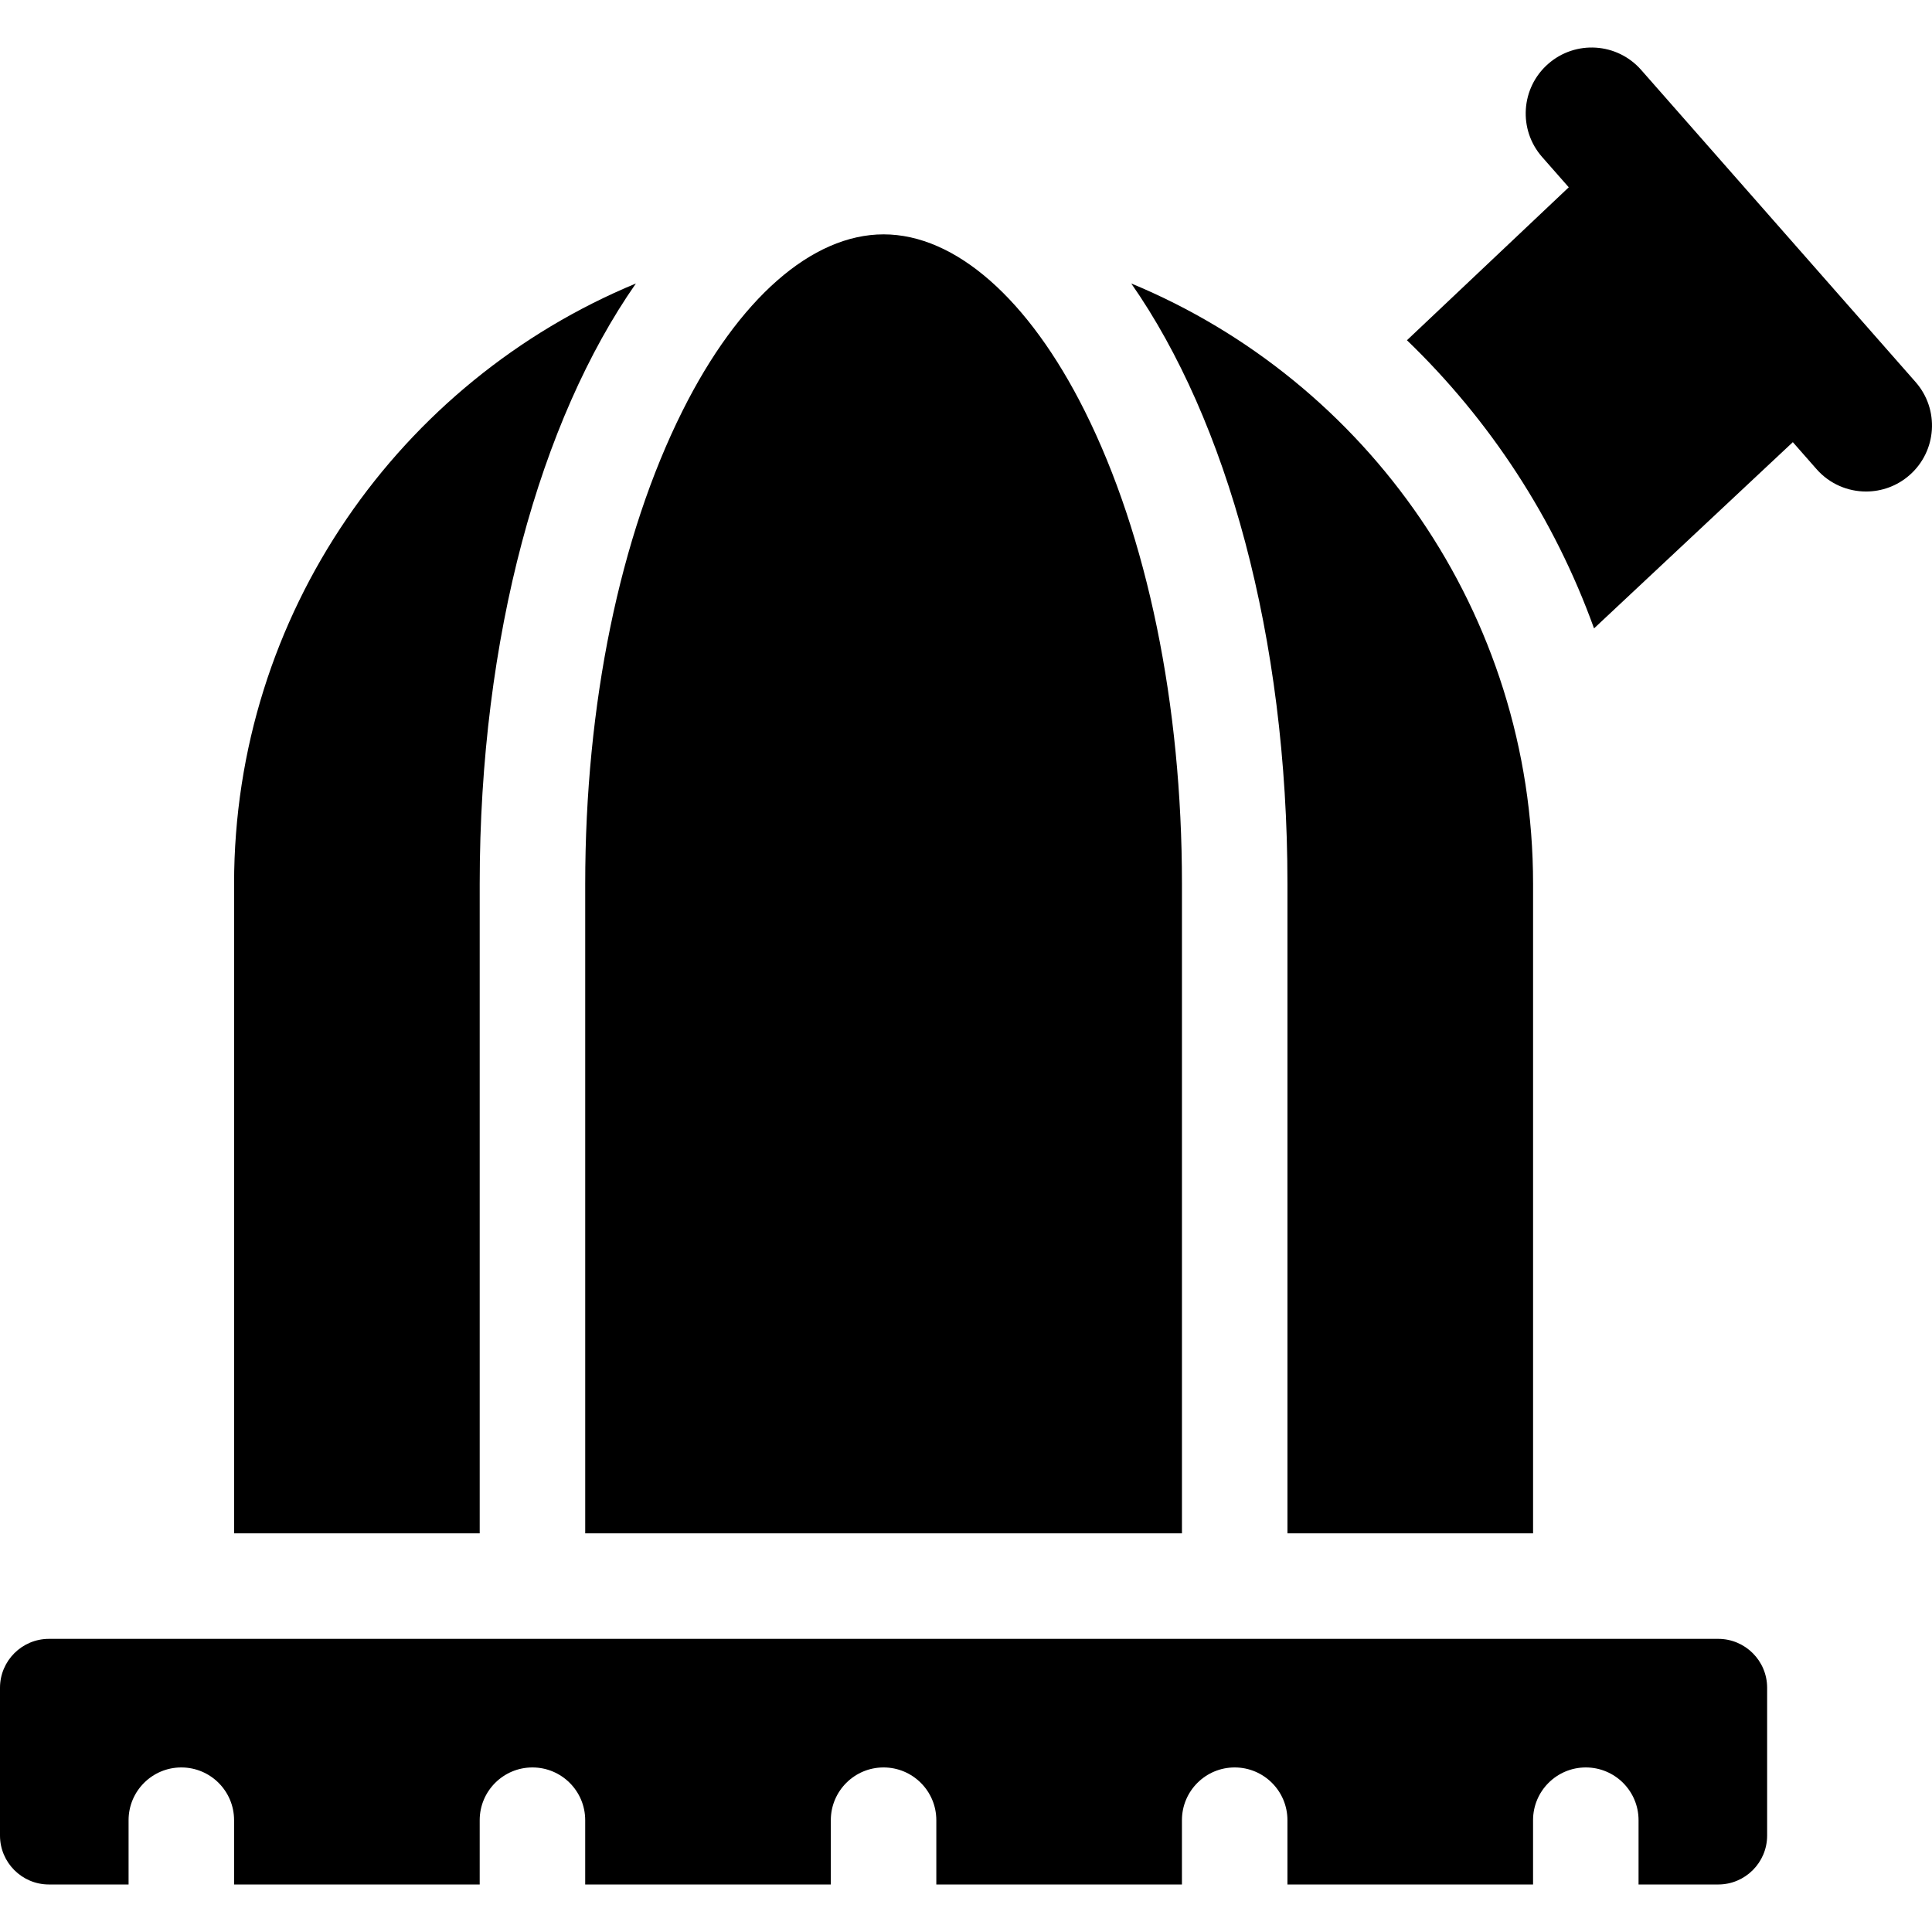 <?xml version="1.0" encoding="iso-8859-1"?>
<!-- Uploaded to: SVG Repo, www.svgrepo.com, Generator: SVG Repo Mixer Tools -->
<svg fill="#000000" height="800px" width="800px" version="1.1" id="Layer_1" xmlns="http://www.w3.org/2000/svg" xmlns:xlink="http://www.w3.org/1999/xlink" 
	 viewBox="0 0 297 297" xml:space="preserve">
<g>
	<g>
		<g>
			<path d="M73.743,135.874c0-38.038,9.319-71.253,24.012-92.294c-36.221,14.998-61.77,50.716-61.77,92.294v99.845h37.758V135.874z"
				/>
			<path d="M294.475,58.728l-42.184-47.979c-3.696-4.206-10.101-4.616-14.305-0.92c-4.205,3.696-4.617,10.101-0.92,14.305
				l4.095,4.658l-24.876,23.512c12.718,12.249,22.655,27.363,28.761,44.295l30.56-28.629l3.643,4.144
				c2.004,2.28,4.803,3.444,7.616,3.444c2.377,0,4.763-0.832,6.689-2.524C297.761,69.337,298.173,62.932,294.475,58.728z"/>
			<path d="M89.963,235.718h91.735v-99.845c0-27.601-5.311-53.424-14.953-72.71c-8.623-17.245-19.891-27.136-30.914-27.136
				s-22.292,9.891-30.915,27.137c-9.643,19.285-14.953,45.107-14.953,72.709V235.718z"/>
			<path d="M197.916,235.718h37.758v-99.845c0-41.578-25.549-77.297-61.77-92.295c14.693,21.041,24.012,54.256,24.012,92.295
				V235.718z"/>
			<path d="M264.139,251.937H7.521c-4.148,0-7.521,3.374-7.521,7.521v22.717c0,4.147,3.374,7.52,7.52,7.52h12.246v-9.883
				c0-4.478,3.631-8.109,8.109-8.109s8.109,3.631,8.109,8.109v9.883h37.758v-9.883c0-4.478,3.631-8.109,8.109-8.109
				s8.109,3.631,8.109,8.109v9.883h37.759v-9.883c0-4.478,3.631-8.109,8.109-8.109c4.478,0,8.109,3.631,8.109,8.109v9.883h37.758
				v-9.883c0-4.478,3.631-8.109,8.109-8.109c4.478,0,8.109,3.631,8.109,8.109v9.883h37.758v-9.883c0-4.478,3.631-8.109,8.109-8.109
				c4.478,0,8.109,3.631,8.109,8.109v9.883h12.246c4.147,0,7.52-3.374,7.52-7.52v-22.717
				C271.659,255.31,268.286,251.937,264.139,251.937z"/>
		</g>
	</g>
</g>
</svg>
